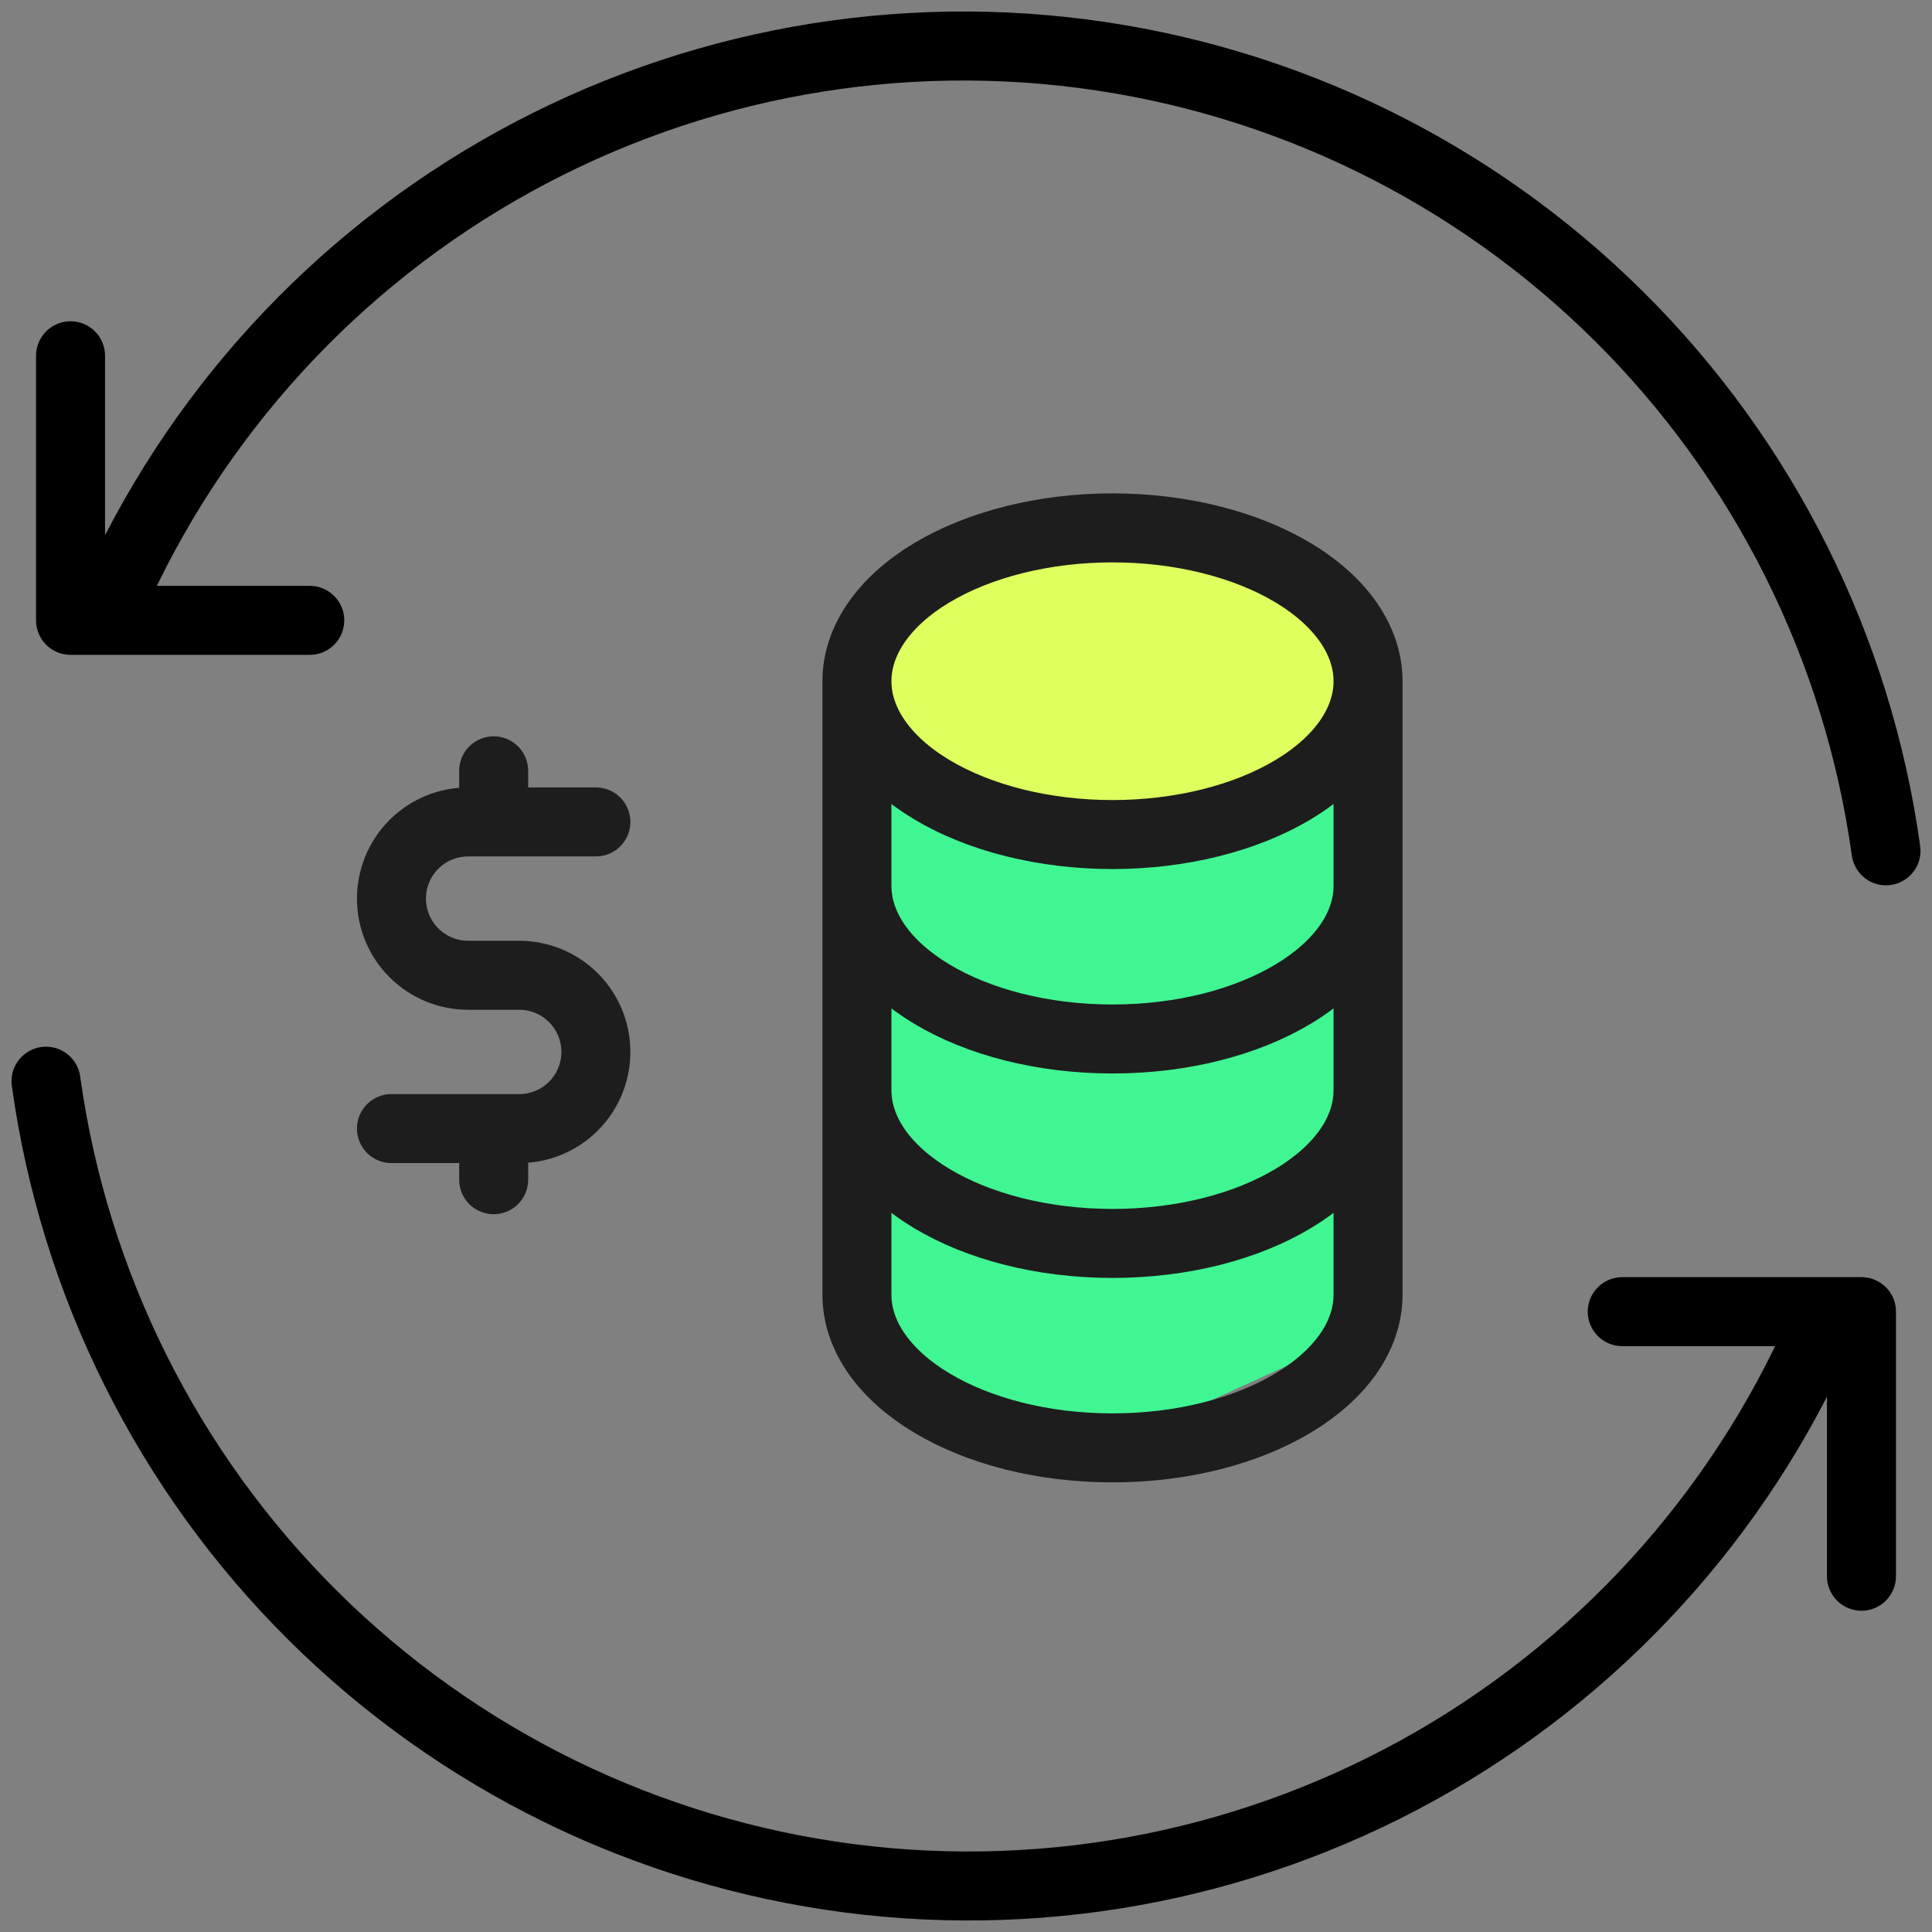 <svg width="84" height="84" viewBox="0 0 84 84" fill="none" xmlns="http://www.w3.org/2000/svg">
<rect x="0" y="0" width="84" height="84" fill="#808080" stroke="none"/>
<path d="M25.908 35.736H20.353C19.469 35.736 18.621 36.087 17.996 36.712C17.371 37.337 17.02 38.185 17.02 39.069C17.02 39.953 17.371 40.801 17.996 41.426C18.621 42.051 19.469 42.403 20.353 42.403H22.575C23.459 42.403 24.307 42.754 24.932 43.379C25.557 44.004 25.908 44.852 25.908 45.736C25.908 46.62 25.557 47.468 24.932 48.093C24.307 48.718 23.459 49.069 22.575 49.069H17.02M21.464 49.069V51.291M21.464 33.514V35.736" stroke="#1D1D1D" stroke-width="3" stroke-linecap="round" stroke-linejoin="round"/>
<path d="M82 36.991C80.777 28.175 76.695 20.007 70.383 13.745C64.071 7.482 55.879 3.473 47.068 2.334C38.258 1.195 29.318 2.99 21.626 7.442C13.934 11.894 7.916 18.756 4.5 26.972M3.067 15.468V26.972H13.467M2 47.009C3.223 55.825 7.305 63.993 13.617 70.255C19.929 76.518 28.121 80.527 36.932 81.666C45.742 82.805 54.682 81.01 62.374 76.558C70.066 72.106 76.084 65.244 79.5 57.028M80.933 68.532V57.028H70.533" stroke="black" stroke-width="3" stroke-linecap="round" stroke-linejoin="round"/>
<path d="M37 34L48 36L59 34V58L48 63L37 58V34Z" fill="#40F693"/>
<ellipse cx="48.5" cy="29.5" rx="10.5" ry="5.5" fill="#DFFF5F"/>
<path d="M37.258 29.618C37.258 31.386 38.428 33.082 40.512 34.332C42.596 35.582 45.422 36.285 48.369 36.285C51.316 36.285 54.142 35.582 56.226 34.332C58.309 33.082 59.48 31.386 59.48 29.618M37.258 29.618C37.258 27.85 38.428 26.154 40.512 24.904C42.596 23.654 45.422 22.951 48.369 22.951C51.316 22.951 54.142 23.654 56.226 24.904C58.309 26.154 59.48 27.85 59.48 29.618M37.258 29.618V38.507M59.48 29.618V38.507M37.258 38.507C37.258 42.189 42.233 45.173 48.369 45.173C54.505 45.173 59.48 42.189 59.48 38.507M37.258 38.507V47.396M59.48 38.507V47.396M37.258 47.396C37.258 51.078 42.233 54.062 48.369 54.062C54.505 54.062 59.48 51.078 59.48 47.396M37.258 47.396V56.285C37.258 59.967 42.233 62.951 48.369 62.951C54.505 62.951 59.48 59.967 59.48 56.285V47.396" stroke="#1D1D1D" stroke-width="3" stroke-linecap="round" stroke-linejoin="round"/>
</svg>

